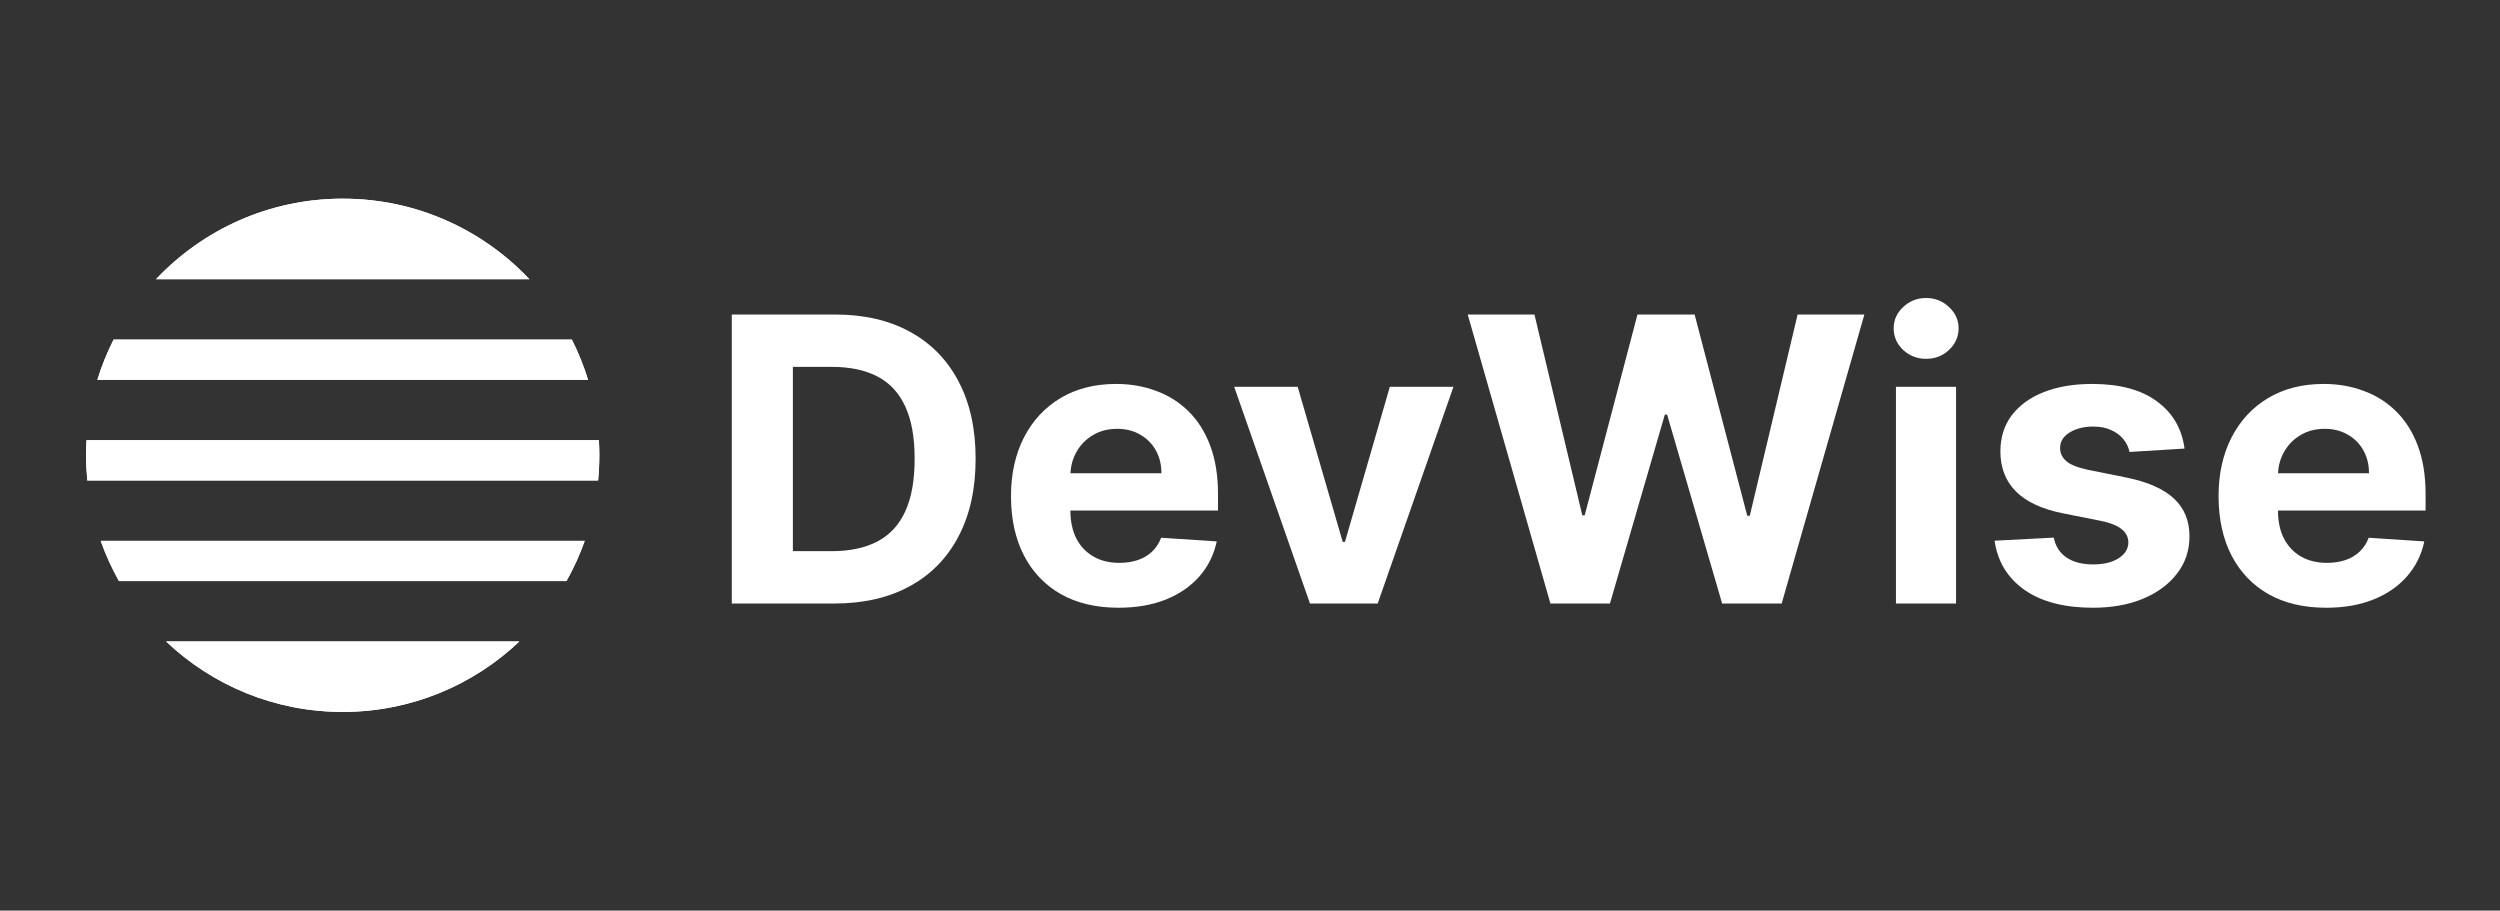 <svg xmlns="http://www.w3.org/2000/svg" width="151" height="55" viewBox="0 0 151 55" fill="none"><rect x="0" y="0" width="151" height="55" fill="#333333" stroke="none"/><g clip-path="url(#clip0_139_7448)"><path d="M50.388 36.452H44.2V18.997H50.439C52.194 18.997 53.706 19.347 54.973 20.046C56.24 20.739 57.214 21.736 57.896 23.037C58.584 24.338 58.927 25.895 58.927 27.707C58.927 29.526 58.584 31.088 57.896 32.395C57.214 33.702 56.234 34.705 54.956 35.403C53.683 36.102 52.16 36.452 50.388 36.452ZM47.89 33.29H50.234C51.325 33.29 52.243 33.097 52.987 32.71C53.737 32.318 54.299 31.713 54.674 30.895C55.055 30.071 55.245 29.009 55.245 27.707C55.245 26.418 55.055 25.364 54.674 24.546C54.299 23.727 53.74 23.125 52.995 22.739C52.251 22.352 51.334 22.159 50.243 22.159H47.89V33.29Z" fill="white"></path><path d="M67.559 36.707C66.212 36.707 65.053 36.435 64.081 35.889C63.115 35.338 62.371 34.56 61.848 33.554C61.326 32.543 61.064 31.347 61.064 29.966C61.064 28.619 61.326 27.438 61.848 26.421C62.371 25.403 63.107 24.611 64.056 24.043C65.01 23.474 66.13 23.19 67.414 23.19C68.277 23.19 69.081 23.329 69.826 23.608C70.576 23.881 71.229 24.293 71.786 24.844C72.348 25.395 72.786 26.088 73.098 26.923C73.411 27.753 73.567 28.724 73.567 29.838V30.835H62.513V28.585H70.15C70.15 28.062 70.036 27.599 69.809 27.196C69.581 26.793 69.266 26.477 68.863 26.25C68.465 26.017 68.002 25.901 67.473 25.901C66.922 25.901 66.434 26.028 66.007 26.284C65.587 26.534 65.257 26.872 65.019 27.298C64.78 27.719 64.658 28.188 64.652 28.704V30.844C64.652 31.491 64.772 32.051 65.01 32.523C65.255 32.994 65.598 33.358 66.042 33.614C66.485 33.869 67.01 33.997 67.618 33.997C68.022 33.997 68.391 33.94 68.726 33.827C69.061 33.713 69.348 33.543 69.587 33.315C69.826 33.088 70.007 32.81 70.132 32.48L73.49 32.702C73.32 33.508 72.971 34.213 72.442 34.815C71.919 35.412 71.243 35.878 70.414 36.213C69.59 36.543 68.638 36.707 67.559 36.707Z" fill="white"></path><path d="M87.789 23.361L83.213 36.452H79.122L74.545 23.361H78.38L81.099 32.727H81.236L83.946 23.361H87.789Z" fill="white"></path><path d="M93.645 36.452L88.65 18.997H92.681L95.571 31.125H95.716L98.903 18.997H102.355L105.534 31.151H105.687L108.576 18.997H112.608L107.613 36.452H104.017L100.693 25.04H100.556L97.241 36.452H93.645Z" fill="white"></path><path d="M114.515 36.452V23.361H118.145V36.452H114.515ZM116.338 21.673C115.799 21.673 115.336 21.494 114.949 21.136C114.569 20.773 114.378 20.338 114.378 19.832C114.378 19.332 114.569 18.903 114.949 18.546C115.336 18.182 115.799 18 116.338 18C116.878 18 117.338 18.182 117.719 18.546C118.105 18.903 118.299 19.332 118.299 19.832C118.299 20.338 118.105 20.773 117.719 21.136C117.338 21.494 116.878 21.673 116.338 21.673Z" fill="white"></path><path d="M131.946 27.094L128.622 27.298C128.565 27.014 128.443 26.759 128.255 26.531C128.068 26.298 127.821 26.114 127.514 25.977C127.213 25.835 126.852 25.764 126.431 25.764C125.869 25.764 125.395 25.884 125.008 26.122C124.622 26.355 124.429 26.668 124.429 27.06C124.429 27.372 124.554 27.636 124.804 27.852C125.054 28.068 125.483 28.241 126.091 28.372L128.46 28.849C129.733 29.111 130.681 29.531 131.306 30.111C131.931 30.69 132.244 31.452 132.244 32.395C132.244 33.253 131.991 34.006 131.485 34.653C130.985 35.301 130.298 35.807 129.423 36.17C128.554 36.528 127.551 36.707 126.414 36.707C124.681 36.707 123.301 36.347 122.272 35.625C121.25 34.898 120.65 33.909 120.474 32.659L124.045 32.472C124.153 33 124.414 33.403 124.829 33.682C125.244 33.955 125.775 34.091 126.423 34.091C127.059 34.091 127.571 33.969 127.957 33.724C128.349 33.474 128.548 33.153 128.554 32.761C128.548 32.432 128.409 32.162 128.136 31.952C127.863 31.736 127.443 31.571 126.875 31.457L124.608 31.006C123.329 30.75 122.378 30.307 121.753 29.676C121.133 29.046 120.824 28.241 120.824 27.264C120.824 26.423 121.051 25.699 121.505 25.091C121.966 24.483 122.61 24.014 123.44 23.685C124.275 23.355 125.253 23.19 126.372 23.19C128.025 23.19 129.326 23.54 130.275 24.239C131.23 24.938 131.787 25.889 131.946 27.094Z" fill="white"></path><path d="M140.496 36.707C139.15 36.707 137.99 36.435 137.019 35.889C136.053 35.338 135.309 34.56 134.786 33.554C134.263 32.543 134.002 31.347 134.002 29.966C134.002 28.619 134.263 27.438 134.786 26.421C135.309 25.403 136.044 24.611 136.993 24.043C137.948 23.474 139.067 23.19 140.351 23.19C141.215 23.19 142.019 23.329 142.763 23.608C143.513 23.881 144.167 24.293 144.723 24.844C145.286 25.395 145.723 26.088 146.036 26.923C146.348 27.753 146.505 28.724 146.505 29.838V30.835H135.451V28.585H143.087C143.087 28.062 142.973 27.599 142.746 27.196C142.519 26.793 142.204 26.477 141.8 26.25C141.402 26.017 140.939 25.901 140.411 25.901C139.86 25.901 139.371 26.028 138.945 26.284C138.525 26.534 138.195 26.872 137.956 27.298C137.718 27.719 137.596 28.188 137.59 28.704V30.844C137.59 31.491 137.709 32.051 137.948 32.523C138.192 32.994 138.536 33.358 138.979 33.614C139.422 33.869 139.948 33.997 140.556 33.997C140.959 33.997 141.329 33.94 141.664 33.827C141.999 33.713 142.286 33.543 142.525 33.315C142.763 33.088 142.945 32.81 143.07 32.48L146.428 32.702C146.257 33.508 145.908 34.213 145.38 34.815C144.857 35.412 144.181 35.878 143.351 36.213C142.527 36.543 141.576 36.707 140.496 36.707Z" fill="white"></path><path fill-rule="evenodd" clip-rule="evenodd" d="M36.126 29.02C36.175 28.52 36.2 28.013 36.2 27.5C36.2 27.194 36.191 26.89 36.174 26.588H5.226C5.209 26.89 5.2 27.194 5.2 27.5C5.2 28.013 5.225 28.52 5.273 29.02H36.126ZM35.318 32.667H6.082C6.381 33.513 6.752 34.326 7.187 35.098H34.213C34.648 34.326 35.019 33.513 35.318 32.667ZM31.368 38.745H10.032C12.811 41.382 16.567 43 20.7 43C24.833 43 28.589 41.382 31.368 38.745ZM5.881 22.941H35.519C35.26 22.098 34.93 21.285 34.538 20.51H6.862C6.47 21.285 6.14 22.098 5.881 22.941ZM9.426 16.863H31.974C29.148 13.869 25.142 12 20.7 12C16.258 12 12.252 13.869 9.426 16.863Z" fill="white"></path><path fill-rule="evenodd" clip-rule="evenodd" d="M36.126 29.02C36.175 28.52 36.2 28.013 36.2 27.5C36.2 27.194 36.191 26.89 36.174 26.588H5.226C5.209 26.89 5.2 27.194 5.2 27.5C5.2 28.013 5.225 28.52 5.273 29.02H36.126ZM35.318 32.667H6.082C6.381 33.513 6.752 34.326 7.187 35.098H34.213C34.648 34.326 35.019 33.513 35.318 32.667ZM31.368 38.745H10.032C12.811 41.382 16.567 43 20.7 43C24.833 43 28.589 41.382 31.368 38.745ZM5.881 22.941H35.519C35.26 22.098 34.93 21.285 34.538 20.51H6.862C6.47 21.285 6.14 22.098 5.881 22.941ZM9.426 16.863H31.974C29.148 13.869 25.142 12 20.7 12C16.258 12 12.252 13.869 9.426 16.863Z" fill="white"></path></g><defs><clipPath id="clip0_139_7448"><rect width="150.4" height="54.144" fill="white" transform="translate(0.2)"></rect></clipPath></defs></svg>